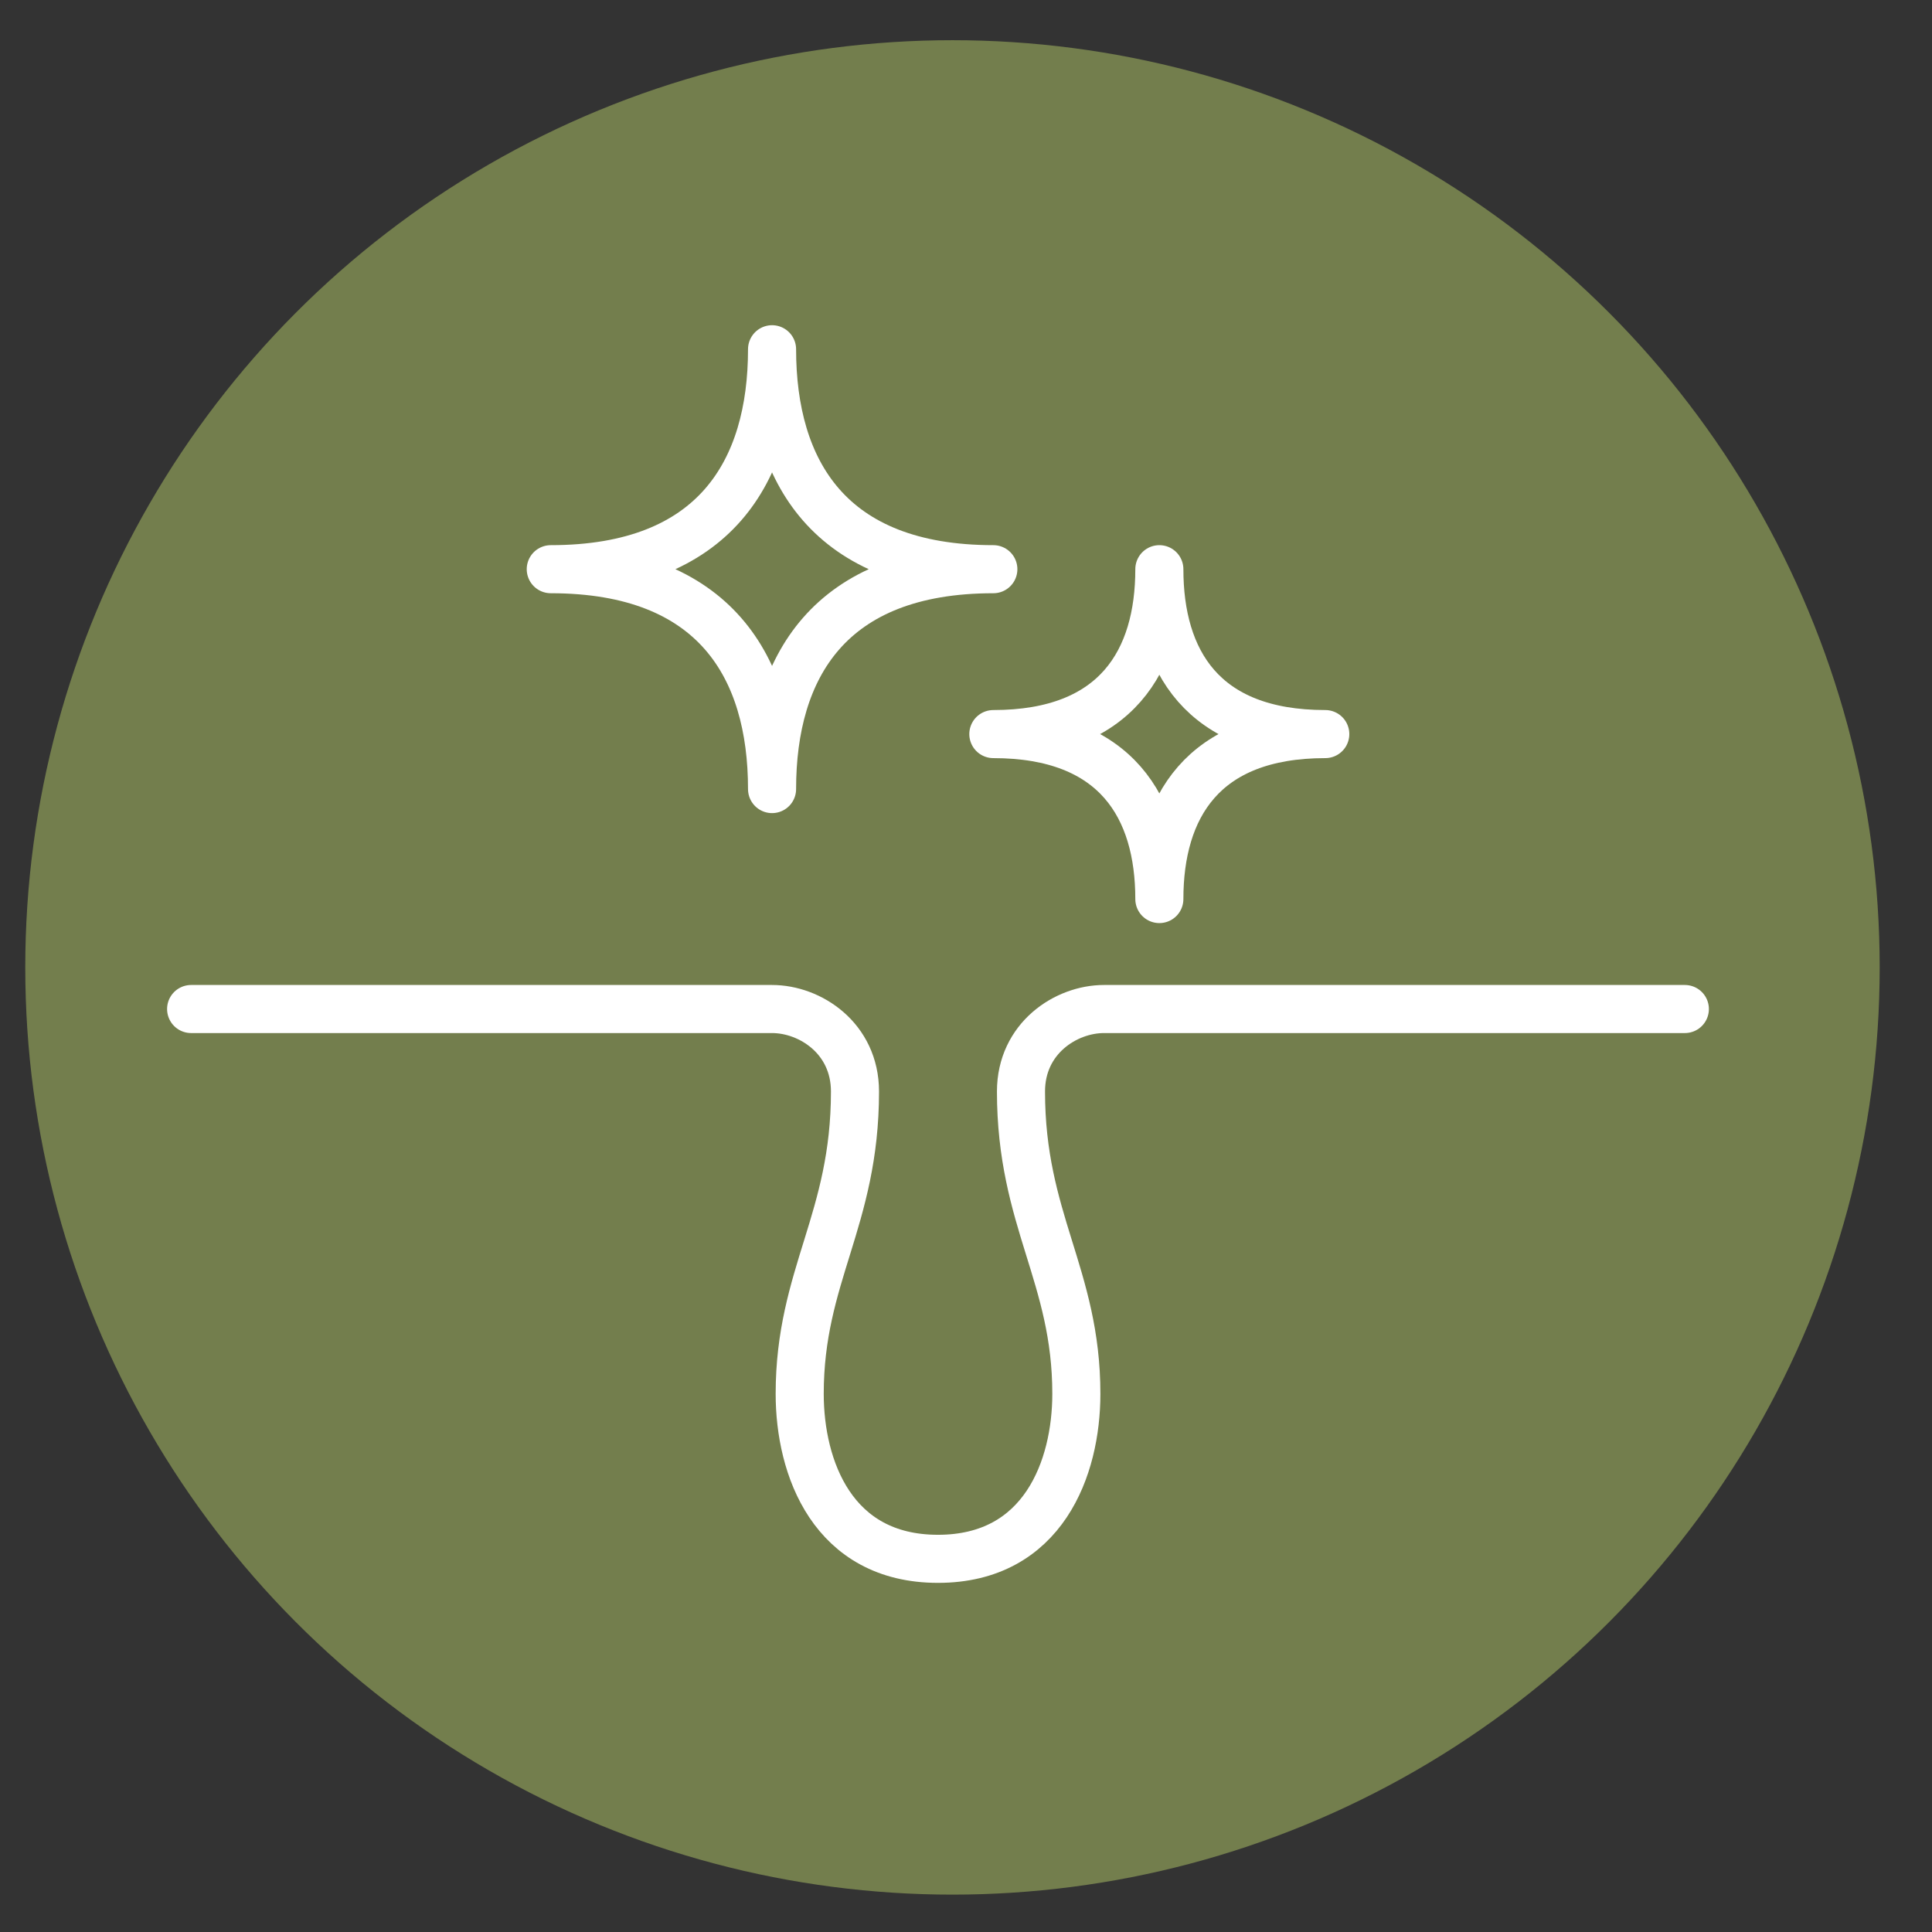 <svg xmlns="http://www.w3.org/2000/svg" fill="none" viewBox="0 0 26 26" height="26" width="26">
<rect x="0" y="0" width="26" height="26" fill="#333333" stroke="none"/>
<circle fill="#737E4D" r="12.478" cy="13.019" cx="12.818"></circle>
<path stroke-linejoin="round" stroke-linecap="round" stroke-miterlimit="10" stroke-width="0.647" stroke="white" d="M2.572 13.579H10.39C10.902 13.579 11.506 13.972 11.506 14.689C11.506 16.423 10.762 17.163 10.762 18.758C10.762 19.753 11.204 20.978 12.623 20.978C14.042 20.978 14.485 19.752 14.485 18.758C14.485 17.163 13.74 16.423 13.74 14.689C13.74 13.972 14.345 13.579 14.857 13.579H22.674"></path>
<path stroke-linejoin="round" stroke-miterlimit="10" stroke-width="0.647" stroke="white" d="M13.368 7.66C11.158 7.66 10.39 6.335 10.39 4.7C10.39 6.335 9.622 7.66 7.412 7.66C9.623 7.66 10.39 8.985 10.39 10.619C10.39 8.985 11.158 7.66 13.368 7.66Z"></path>
<path stroke-linejoin="round" stroke-miterlimit="10" stroke-width="0.647" stroke="white" d="M17.835 9.879C16.178 9.879 15.602 8.885 15.602 7.66C15.602 8.885 15.026 9.879 13.368 9.879C15.026 9.879 15.602 10.873 15.602 12.099C15.602 10.873 16.178 9.879 17.835 9.879Z"></path>
</svg>
